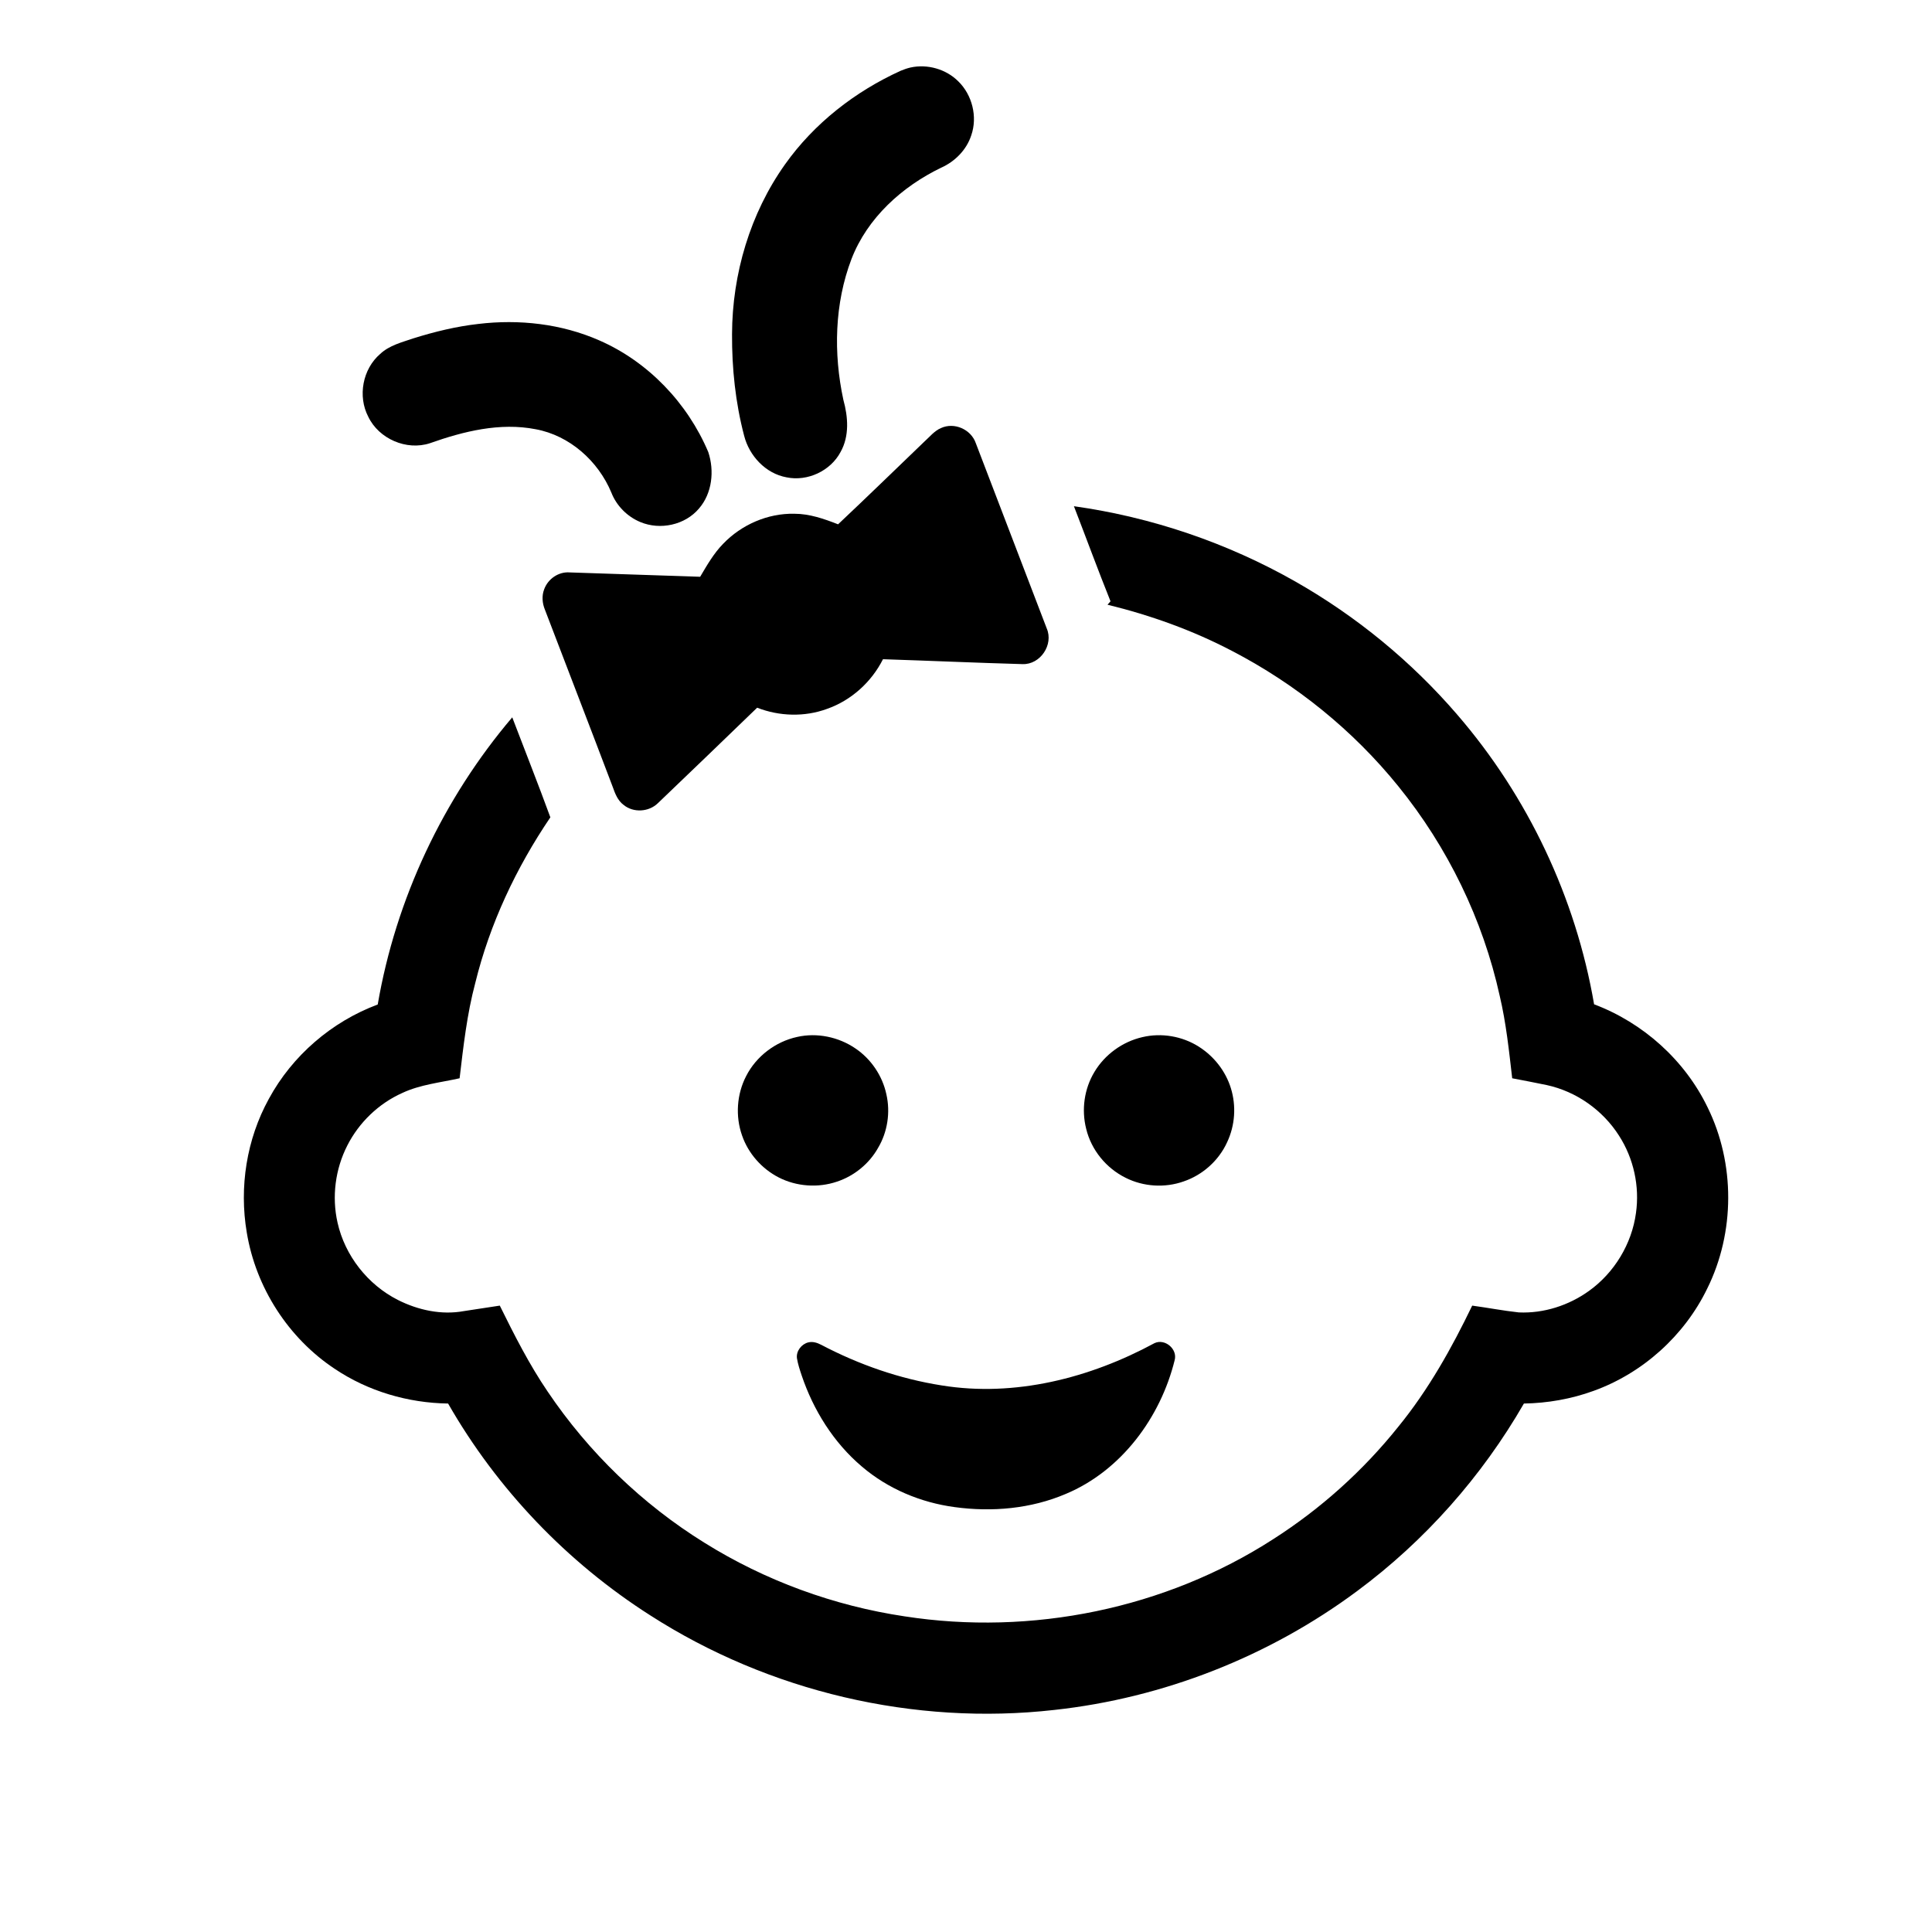 <svg version="1.2" xmlns="http://www.w3.org/2000/svg" viewBox="0 0 1024 1024" width="1024" height="1024">
	<title>1730724114-baby2</title>
	<style>
		.s0 { fill: #000000 } 
	</style>
	<g id="#373737ff">
		<path id="path197" class="s0" d="m482.5 35.8c9-2 18.9 0.8 25.4 7.3 7.4 7.2 10.3 18.8 6.9 28.6-2.5 7.7-8.6 13.9-16 17.2-20.7 10-39.1 26.6-47.5 48.4-9 23.6-9.6 50-4.3 74.6 2.5 9 3.3 19.2-1.5 27.7-5.3 10-17.5 15.7-28.6 13.4-11.1-2-19.8-11.4-22.5-22.1-4.6-17.5-6.5-35.7-6.4-53.8 0.1-31.9 9.6-64 28.1-90 15.4-21.7 37.1-38.6 61.3-49.6 1.7-0.7 3.4-1.3 5.1-1.7z"/>
		<path id="path199" class="s0" d="m253.5 171.7c21.6-2.6 44.1-0.1 64.1 8.7 25.9 11.3 46.8 33.2 57.8 59.2 3.3 9.9 2.1 21.8-4.9 29.9-7.4 8.8-20.6 11.6-31.1 7.2-7-2.9-12.7-8.7-15.4-15.7-7-16.7-22.1-30.2-40.1-33.5-18.9-3.7-38.2 1.1-56 7.4-12.4 4.1-27.1-2.3-32.7-14-5.7-10.9-3-25.3 6.3-33.3 4.9-4.6 11.6-6.2 17.7-8.3 11.2-3.5 22.7-6.3 34.3-7.6z"/>
		<path id="path201" class="s0" d="m498.7 226.9c7.1-3.3 16 0.7 18.5 8q18.8 49.1 37.6 98.2c3.7 8.6-3.4 19.2-12.8 18.9-24.7-0.7-49.3-1.8-74-2.6-6.1 12.1-16.8 21.8-29.6 26.3-11.9 4.4-25.3 4-37.1-0.6-17.5 16.9-35 33.8-52.6 50.6-4.8 4.7-13 5.2-18.2 0.9-3.1-2.3-4.5-6-5.7-9.4-11.9-31.4-24-62.7-36-94.1-1.4-3.4-1.7-7.3-0.4-10.7 2-5.6 7.7-9.5 13.6-9q34.6 1.1 69.1 2.3c3.6-6.1 7.2-12.4 12.2-17.5 9.7-10.1 23.6-16.2 37.7-15.9 8.1 0 15.8 2.7 23.2 5.6 15.4-14.5 30.5-29.2 45.8-43.9 2.8-2.5 5.2-5.6 8.7-7.1z"/>
		<path id="path203" class="s0" d="m569.2 268.3c41.2 5.8 81.3 19.4 117.5 40 32.3 18.4 61.4 42.3 85.6 70.4 37.5 43.4 62.9 97.1 72.6 153.6 26 9.8 48.1 29.6 60.2 54.7 14.6 29.7 14.5 66.2-0.2 95.9-12.1 25-34.2 44.9-60.3 54.3-11.8 4.3-24.4 6.5-36.9 6.7-22.3 38.7-52.5 72.8-88.4 99.4-46.7 34.7-102.7 56.7-160.5 63-74.3 8.4-151.2-9.7-214.1-50.1-44.1-28.1-81.2-66.9-107.2-112.3-21.2-0.3-42.4-6.5-60.1-18.4-24.6-16.3-41.8-43.1-46.6-72.2-4.1-24.1-0.1-49.5 11.7-70.9 12.4-22.9 33.3-40.9 57.7-50 9.6-55.9 34.6-109 71.3-152.2 6.7 17.6 13.7 35.2 20.2 53-18.1 26.7-32.1 56.4-39.8 87.8-4.4 16.5-6.3 33.6-8.3 50.5-10.2 2.3-20.8 3.3-30.4 7.8-12.5 5.6-22.9 15.6-29.1 27.8-6.4 12.5-8.3 27.2-5.2 40.9 3.9 17.5 16 32.9 32 41 10.7 5.4 23.1 8.1 35 5.9q9.5-1.5 19-2.9c7.7 15.6 15.6 31.2 25.4 45.6 21.7 32.2 50.2 59.7 83.1 80.1 32.2 20.1 68.6 33.4 106.1 39 67.2 10.4 138.1-4 195.3-40.9 25.2-16.1 47.7-36.3 66.4-59.7 15.9-19.5 28.2-41.5 39.1-64.1 8.2 1.1 16.4 2.7 24.7 3.6 13.2 0.6 26.5-3.7 37.2-11.4 13.4-9.6 22.7-24.9 24.9-41.3 2-14.1-1.2-28.9-9-41-8.6-13.5-22.6-23.4-38.3-26.8-6.1-1.2-12.2-2.5-18.3-3.6-1.7-14.6-3.2-29.2-6.6-43.6-8.9-40.5-27.6-78.9-53.7-111.1-24-29.7-54.3-54.2-88.2-71.8-20.8-10.9-43.1-18.9-66-24.5q0.8-0.9 1.6-1.8c-6.7-16.7-12.9-33.6-19.4-50.4z"/>
		<path id="path205" class="s0" d="m422.5 549.6c10.5-2.4 22 0 30.9 6.1 8.3 5.6 14.3 14.5 16.4 24.3 2.2 9.6 0.6 20-4.4 28.4-4.7 8.4-12.7 14.9-21.8 17.9-10 3.4-21.4 2.6-30.8-2.2-9-4.6-16.2-12.7-19.5-22.3-3.6-10.2-2.8-21.9 2.2-31.5 5.3-10.4 15.5-18.2 27-20.7z"/>
		<path id="path207" class="s0" d="m605.5 549.7c10.1-2.4 21.1-0.5 29.8 5 8.1 5.1 14.3 13 17.1 22.1 2.9 9.4 2.2 19.7-2 28.6-4.4 9.7-13 17.4-23.1 20.8-9.9 3.5-21.2 2.8-30.6-1.9-10.4-5.1-18.3-14.8-21-26-2.6-10.2-1-21.3 4.4-30.2 5.5-9.2 14.9-16 25.4-18.4z"/>
		<path id="path209" class="s0" d="m428.4 711.5c2.4-0.6 4.8 0.2 6.9 1.3 20 10.5 41.5 18 63.8 21.5 38.8 6.3 78.6-3.9 112.8-22.4 5.5-2.6 12.3 3.1 10.7 9-7.5 30.4-28.3 58.6-57.7 70.9-18.5 7.9-39.1 9.7-58.9 7-18-2.4-35.4-9.7-49.2-21.5-15-12.7-25.7-29.9-31.9-48.3-1-3-2-6-2.5-9.1-0.5-3.8 2.4-7.5 6-8.4z"/>
	</g>
</svg>
